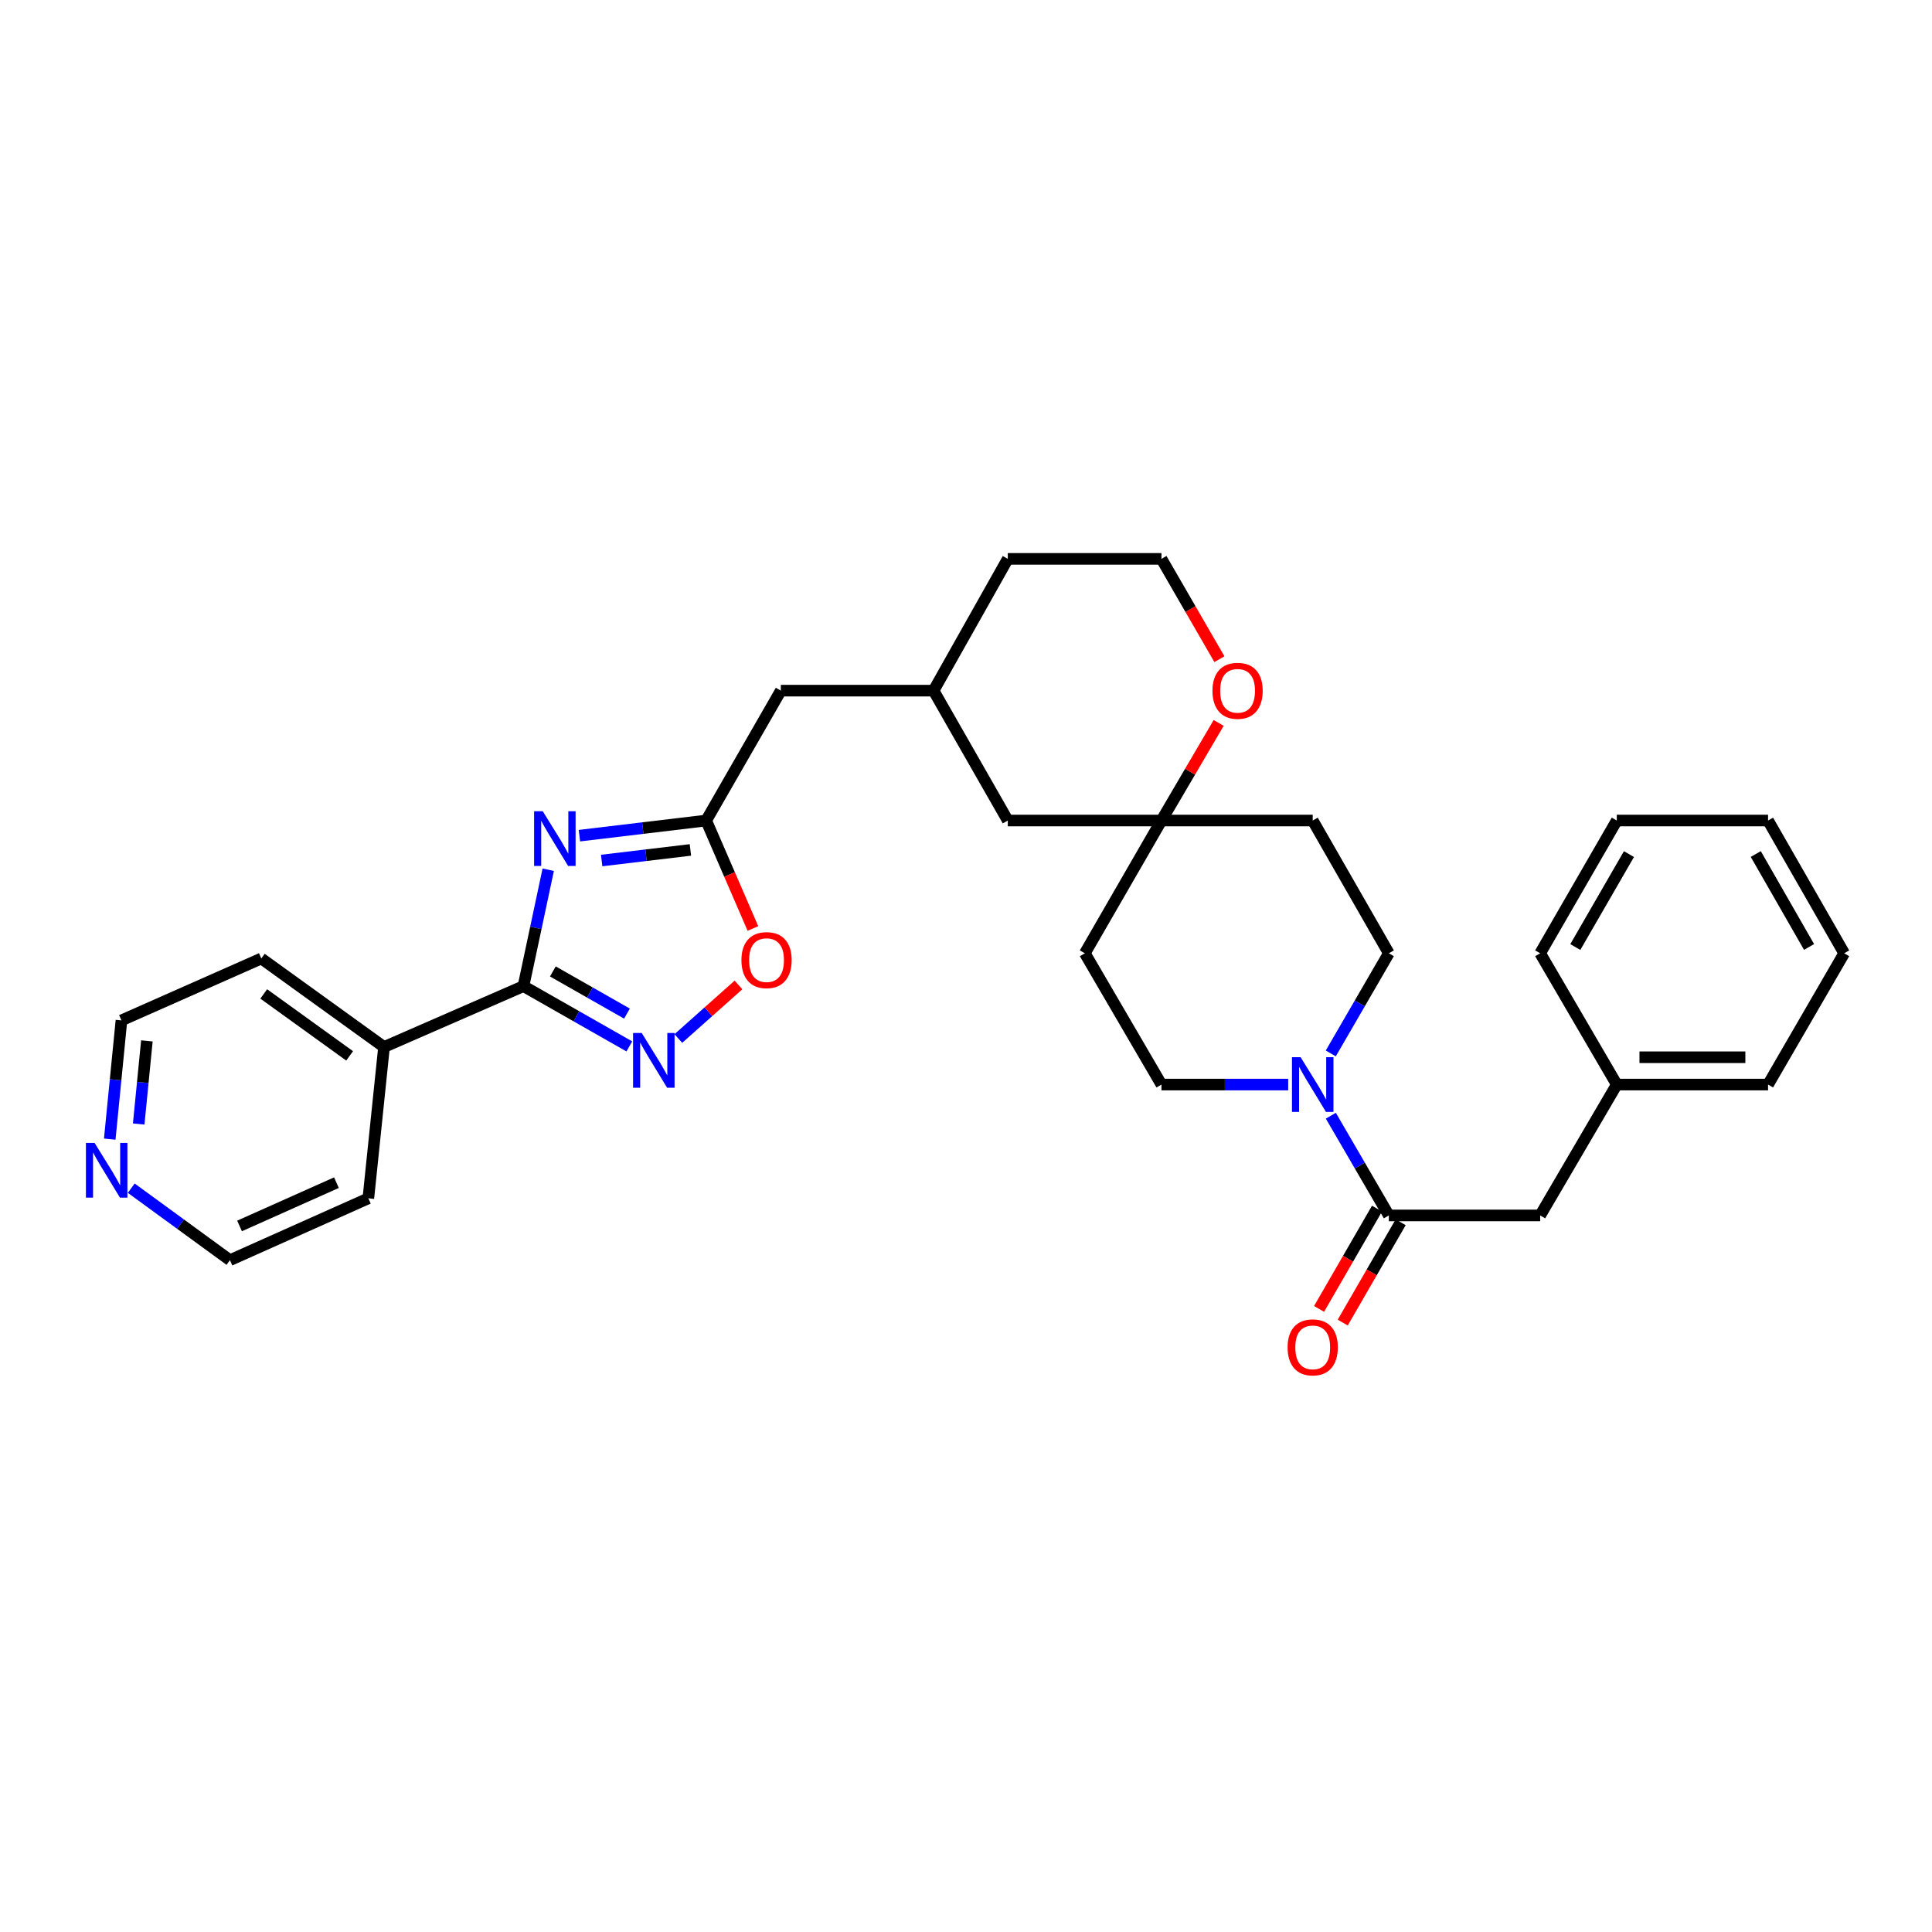 <?xml version='1.0' encoding='iso-8859-1'?>
<svg version='1.1' baseProfile='full'
              xmlns='http://www.w3.org/2000/svg'
                      xmlns:rdkit='http://www.rdkit.org/xml'
                      xmlns:xlink='http://www.w3.org/1999/xlink'
                  xml:space='preserve'
width='1000px' height='1000px' viewBox='0 0 1000 1000'>
<!-- END OF HEADER -->
<rect style='opacity:1.0;fill:#FFFFFF;stroke:none' width='1000' height='1000' x='0' y='0'> </rect>
<path class='bond-0' d='M 283.763,450.171 L 277.353,480.295' style='fill:none;fill-rule:evenodd;stroke:#0000FF;stroke-width:6px;stroke-linecap:butt;stroke-linejoin:miter;stroke-opacity:1' />
<path class='bond-0' d='M 277.353,480.295 L 270.943,510.42' style='fill:none;fill-rule:evenodd;stroke:#000000;stroke-width:6px;stroke-linecap:butt;stroke-linejoin:miter;stroke-opacity:1' />
<path class='bond-2' d='M 299.903,432.54 L 332.71,428.621' style='fill:none;fill-rule:evenodd;stroke:#0000FF;stroke-width:6px;stroke-linecap:butt;stroke-linejoin:miter;stroke-opacity:1' />
<path class='bond-2' d='M 332.71,428.621 L 365.516,424.701' style='fill:none;fill-rule:evenodd;stroke:#000000;stroke-width:6px;stroke-linecap:butt;stroke-linejoin:miter;stroke-opacity:1' />
<path class='bond-2' d='M 311.423,445.407 L 334.387,442.663' style='fill:none;fill-rule:evenodd;stroke:#0000FF;stroke-width:6px;stroke-linecap:butt;stroke-linejoin:miter;stroke-opacity:1' />
<path class='bond-2' d='M 334.387,442.663 L 357.352,439.92' style='fill:none;fill-rule:evenodd;stroke:#000000;stroke-width:6px;stroke-linecap:butt;stroke-linejoin:miter;stroke-opacity:1' />
<path class='bond-1' d='M 270.943,510.42 L 298.34,526.019' style='fill:none;fill-rule:evenodd;stroke:#000000;stroke-width:6px;stroke-linecap:butt;stroke-linejoin:miter;stroke-opacity:1' />
<path class='bond-1' d='M 298.34,526.019 L 325.737,541.619' style='fill:none;fill-rule:evenodd;stroke:#0000FF;stroke-width:6px;stroke-linecap:butt;stroke-linejoin:miter;stroke-opacity:1' />
<path class='bond-1' d='M 286.16,502.81 L 305.338,513.73' style='fill:none;fill-rule:evenodd;stroke:#000000;stroke-width:6px;stroke-linecap:butt;stroke-linejoin:miter;stroke-opacity:1' />
<path class='bond-1' d='M 305.338,513.73 L 324.515,524.649' style='fill:none;fill-rule:evenodd;stroke:#0000FF;stroke-width:6px;stroke-linecap:butt;stroke-linejoin:miter;stroke-opacity:1' />
<path class='bond-11' d='M 270.943,510.42 L 198.77,541.926' style='fill:none;fill-rule:evenodd;stroke:#000000;stroke-width:6px;stroke-linecap:butt;stroke-linejoin:miter;stroke-opacity:1' />
<path class='bond-31' d='M 351.111,537.534 L 366.673,523.674' style='fill:none;fill-rule:evenodd;stroke:#0000FF;stroke-width:6px;stroke-linecap:butt;stroke-linejoin:miter;stroke-opacity:1' />
<path class='bond-31' d='M 366.673,523.674 L 382.235,509.814' style='fill:none;fill-rule:evenodd;stroke:#FF0000;stroke-width:6px;stroke-linecap:butt;stroke-linejoin:miter;stroke-opacity:1' />
<path class='bond-5' d='M 365.516,424.701 L 377.614,452.645' style='fill:none;fill-rule:evenodd;stroke:#000000;stroke-width:6px;stroke-linecap:butt;stroke-linejoin:miter;stroke-opacity:1' />
<path class='bond-5' d='M 377.614,452.645 L 389.712,480.588' style='fill:none;fill-rule:evenodd;stroke:#FF0000;stroke-width:6px;stroke-linecap:butt;stroke-linejoin:miter;stroke-opacity:1' />
<path class='bond-16' d='M 365.516,424.701 L 404.156,357.478' style='fill:none;fill-rule:evenodd;stroke:#000000;stroke-width:6px;stroke-linecap:butt;stroke-linejoin:miter;stroke-opacity:1' />
<path class='bond-3' d='M 688.81,545.248 L 703.837,519.333' style='fill:none;fill-rule:evenodd;stroke:#0000FF;stroke-width:6px;stroke-linecap:butt;stroke-linejoin:miter;stroke-opacity:1' />
<path class='bond-3' d='M 703.837,519.333 L 718.863,493.417' style='fill:none;fill-rule:evenodd;stroke:#000000;stroke-width:6px;stroke-linecap:butt;stroke-linejoin:miter;stroke-opacity:1' />
<path class='bond-4' d='M 688.838,577.49 L 703.85,603.298' style='fill:none;fill-rule:evenodd;stroke:#0000FF;stroke-width:6px;stroke-linecap:butt;stroke-linejoin:miter;stroke-opacity:1' />
<path class='bond-4' d='M 703.85,603.298 L 718.863,629.105' style='fill:none;fill-rule:evenodd;stroke:#000000;stroke-width:6px;stroke-linecap:butt;stroke-linejoin:miter;stroke-opacity:1' />
<path class='bond-34' d='M 666.763,561.371 L 633.965,561.371' style='fill:none;fill-rule:evenodd;stroke:#0000FF;stroke-width:6px;stroke-linecap:butt;stroke-linejoin:miter;stroke-opacity:1' />
<path class='bond-34' d='M 633.965,561.371 L 601.167,561.371' style='fill:none;fill-rule:evenodd;stroke:#000000;stroke-width:6px;stroke-linecap:butt;stroke-linejoin:miter;stroke-opacity:1' />
<path class='bond-7' d='M 718.863,629.105 L 797.188,629.105' style='fill:none;fill-rule:evenodd;stroke:#000000;stroke-width:6px;stroke-linecap:butt;stroke-linejoin:miter;stroke-opacity:1' />
<path class='bond-12' d='M 712.74,625.568 L 697.744,651.526' style='fill:none;fill-rule:evenodd;stroke:#000000;stroke-width:6px;stroke-linecap:butt;stroke-linejoin:miter;stroke-opacity:1' />
<path class='bond-12' d='M 697.744,651.526 L 682.748,677.485' style='fill:none;fill-rule:evenodd;stroke:#FF0000;stroke-width:6px;stroke-linecap:butt;stroke-linejoin:miter;stroke-opacity:1' />
<path class='bond-12' d='M 724.986,632.643 L 709.99,658.601' style='fill:none;fill-rule:evenodd;stroke:#000000;stroke-width:6px;stroke-linecap:butt;stroke-linejoin:miter;stroke-opacity:1' />
<path class='bond-12' d='M 709.99,658.601 L 694.994,684.559' style='fill:none;fill-rule:evenodd;stroke:#FF0000;stroke-width:6px;stroke-linecap:butt;stroke-linejoin:miter;stroke-opacity:1' />
<path class='bond-6' d='M 601.167,424.701 L 521.632,424.701' style='fill:none;fill-rule:evenodd;stroke:#000000;stroke-width:6px;stroke-linecap:butt;stroke-linejoin:miter;stroke-opacity:1' />
<path class='bond-13' d='M 601.167,424.701 L 561.514,493.417' style='fill:none;fill-rule:evenodd;stroke:#000000;stroke-width:6px;stroke-linecap:butt;stroke-linejoin:miter;stroke-opacity:1' />
<path class='bond-14' d='M 601.167,424.701 L 679.461,424.701' style='fill:none;fill-rule:evenodd;stroke:#000000;stroke-width:6px;stroke-linecap:butt;stroke-linejoin:miter;stroke-opacity:1' />
<path class='bond-33' d='M 601.167,424.701 L 615.972,399.444' style='fill:none;fill-rule:evenodd;stroke:#000000;stroke-width:6px;stroke-linecap:butt;stroke-linejoin:miter;stroke-opacity:1' />
<path class='bond-33' d='M 615.972,399.444 L 630.776,374.186' style='fill:none;fill-rule:evenodd;stroke:#FF0000;stroke-width:6px;stroke-linecap:butt;stroke-linejoin:miter;stroke-opacity:1' />
<path class='bond-19' d='M 797.188,629.105 L 836.842,561.371' style='fill:none;fill-rule:evenodd;stroke:#000000;stroke-width:6px;stroke-linecap:butt;stroke-linejoin:miter;stroke-opacity:1' />
<path class='bond-8' d='M 718.863,493.417 L 679.461,424.701' style='fill:none;fill-rule:evenodd;stroke:#000000;stroke-width:6px;stroke-linecap:butt;stroke-linejoin:miter;stroke-opacity:1' />
<path class='bond-9' d='M 601.167,561.371 L 561.514,493.417' style='fill:none;fill-rule:evenodd;stroke:#000000;stroke-width:6px;stroke-linecap:butt;stroke-linejoin:miter;stroke-opacity:1' />
<path class='bond-10' d='M 631.159,341.189 L 616.163,315.231' style='fill:none;fill-rule:evenodd;stroke:#FF0000;stroke-width:6px;stroke-linecap:butt;stroke-linejoin:miter;stroke-opacity:1' />
<path class='bond-10' d='M 616.163,315.231 L 601.167,289.272' style='fill:none;fill-rule:evenodd;stroke:#000000;stroke-width:6px;stroke-linecap:butt;stroke-linejoin:miter;stroke-opacity:1' />
<path class='bond-24' d='M 198.77,541.926 L 190.654,620.251' style='fill:none;fill-rule:evenodd;stroke:#000000;stroke-width:6px;stroke-linecap:butt;stroke-linejoin:miter;stroke-opacity:1' />
<path class='bond-25' d='M 198.77,541.926 L 135.255,496.112' style='fill:none;fill-rule:evenodd;stroke:#000000;stroke-width:6px;stroke-linecap:butt;stroke-linejoin:miter;stroke-opacity:1' />
<path class='bond-25' d='M 180.969,546.524 L 136.509,514.454' style='fill:none;fill-rule:evenodd;stroke:#000000;stroke-width:6px;stroke-linecap:butt;stroke-linejoin:miter;stroke-opacity:1' />
<path class='bond-15' d='M 56.805,589.615 L 59.833,558.884' style='fill:none;fill-rule:evenodd;stroke:#0000FF;stroke-width:6px;stroke-linecap:butt;stroke-linejoin:miter;stroke-opacity:1' />
<path class='bond-15' d='M 59.833,558.884 L 62.862,528.153' style='fill:none;fill-rule:evenodd;stroke:#000000;stroke-width:6px;stroke-linecap:butt;stroke-linejoin:miter;stroke-opacity:1' />
<path class='bond-15' d='M 71.787,581.782 L 73.907,560.271' style='fill:none;fill-rule:evenodd;stroke:#0000FF;stroke-width:6px;stroke-linecap:butt;stroke-linejoin:miter;stroke-opacity:1' />
<path class='bond-15' d='M 73.907,560.271 L 76.027,538.759' style='fill:none;fill-rule:evenodd;stroke:#000000;stroke-width:6px;stroke-linecap:butt;stroke-linejoin:miter;stroke-opacity:1' />
<path class='bond-32' d='M 67.931,614.998 L 93.473,633.629' style='fill:none;fill-rule:evenodd;stroke:#0000FF;stroke-width:6px;stroke-linecap:butt;stroke-linejoin:miter;stroke-opacity:1' />
<path class='bond-32' d='M 93.473,633.629 L 119.015,652.26' style='fill:none;fill-rule:evenodd;stroke:#000000;stroke-width:6px;stroke-linecap:butt;stroke-linejoin:miter;stroke-opacity:1' />
<path class='bond-18' d='M 404.156,357.478 L 483.212,357.478' style='fill:none;fill-rule:evenodd;stroke:#000000;stroke-width:6px;stroke-linecap:butt;stroke-linejoin:miter;stroke-opacity:1' />
<path class='bond-17' d='M 521.632,424.701 L 483.212,357.478' style='fill:none;fill-rule:evenodd;stroke:#000000;stroke-width:6px;stroke-linecap:butt;stroke-linejoin:miter;stroke-opacity:1' />
<path class='bond-23' d='M 483.212,357.478 L 521.632,289.272' style='fill:none;fill-rule:evenodd;stroke:#000000;stroke-width:6px;stroke-linecap:butt;stroke-linejoin:miter;stroke-opacity:1' />
<path class='bond-26' d='M 836.842,561.371 L 915.143,561.371' style='fill:none;fill-rule:evenodd;stroke:#000000;stroke-width:6px;stroke-linecap:butt;stroke-linejoin:miter;stroke-opacity:1' />
<path class='bond-26' d='M 848.587,547.229 L 903.398,547.229' style='fill:none;fill-rule:evenodd;stroke:#000000;stroke-width:6px;stroke-linecap:butt;stroke-linejoin:miter;stroke-opacity:1' />
<path class='bond-27' d='M 836.842,561.371 L 797.188,493.417' style='fill:none;fill-rule:evenodd;stroke:#000000;stroke-width:6px;stroke-linecap:butt;stroke-linejoin:miter;stroke-opacity:1' />
<path class='bond-20' d='M 601.167,289.272 L 521.632,289.272' style='fill:none;fill-rule:evenodd;stroke:#000000;stroke-width:6px;stroke-linecap:butt;stroke-linejoin:miter;stroke-opacity:1' />
<path class='bond-21' d='M 119.015,652.26 L 190.654,620.251' style='fill:none;fill-rule:evenodd;stroke:#000000;stroke-width:6px;stroke-linecap:butt;stroke-linejoin:miter;stroke-opacity:1' />
<path class='bond-21' d='M 123.991,634.546 L 174.139,612.14' style='fill:none;fill-rule:evenodd;stroke:#000000;stroke-width:6px;stroke-linecap:butt;stroke-linejoin:miter;stroke-opacity:1' />
<path class='bond-22' d='M 62.862,528.153 L 135.255,496.112' style='fill:none;fill-rule:evenodd;stroke:#000000;stroke-width:6px;stroke-linecap:butt;stroke-linejoin:miter;stroke-opacity:1' />
<path class='bond-29' d='M 915.143,561.371 L 954.545,493.417' style='fill:none;fill-rule:evenodd;stroke:#000000;stroke-width:6px;stroke-linecap:butt;stroke-linejoin:miter;stroke-opacity:1' />
<path class='bond-28' d='M 797.188,493.417 L 836.842,424.701' style='fill:none;fill-rule:evenodd;stroke:#000000;stroke-width:6px;stroke-linecap:butt;stroke-linejoin:miter;stroke-opacity:1' />
<path class='bond-28' d='M 815.385,490.179 L 843.143,442.077' style='fill:none;fill-rule:evenodd;stroke:#000000;stroke-width:6px;stroke-linecap:butt;stroke-linejoin:miter;stroke-opacity:1' />
<path class='bond-30' d='M 836.842,424.701 L 915.143,424.701' style='fill:none;fill-rule:evenodd;stroke:#000000;stroke-width:6px;stroke-linecap:butt;stroke-linejoin:miter;stroke-opacity:1' />
<path class='bond-35' d='M 954.545,493.417 L 915.143,424.701' style='fill:none;fill-rule:evenodd;stroke:#000000;stroke-width:6px;stroke-linecap:butt;stroke-linejoin:miter;stroke-opacity:1' />
<path class='bond-35' d='M 936.367,490.145 L 908.785,442.043' style='fill:none;fill-rule:evenodd;stroke:#000000;stroke-width:6px;stroke-linecap:butt;stroke-linejoin:miter;stroke-opacity:1' />
<path  class='atom-0' d='M 280.931 419.899
L 290.211 434.899
Q 291.131 436.379, 292.611 439.059
Q 294.091 441.739, 294.171 441.899
L 294.171 419.899
L 297.931 419.899
L 297.931 448.219
L 294.051 448.219
L 284.091 431.819
Q 282.931 429.899, 281.691 427.699
Q 280.491 425.499, 280.131 424.819
L 280.131 448.219
L 276.451 448.219
L 276.451 419.899
L 280.931 419.899
' fill='#0000FF'/>
<path  class='atom-2' d='M 332.158 534.68
L 341.438 549.68
Q 342.358 551.16, 343.838 553.84
Q 345.318 556.52, 345.398 556.68
L 345.398 534.68
L 349.158 534.68
L 349.158 563
L 345.278 563
L 335.318 546.6
Q 334.158 544.68, 332.918 542.48
Q 331.718 540.28, 331.358 539.6
L 331.358 563
L 327.678 563
L 327.678 534.68
L 332.158 534.68
' fill='#0000FF'/>
<path  class='atom-4' d='M 673.201 547.211
L 682.481 562.211
Q 683.401 563.691, 684.881 566.371
Q 686.361 569.051, 686.441 569.211
L 686.441 547.211
L 690.201 547.211
L 690.201 575.531
L 686.321 575.531
L 676.361 559.131
Q 675.201 557.211, 673.961 555.011
Q 672.761 552.811, 672.401 552.131
L 672.401 575.531
L 668.721 575.531
L 668.721 547.211
L 673.201 547.211
' fill='#0000FF'/>
<path  class='atom-6' d='M 383.763 496.954
Q 383.763 490.154, 387.123 486.354
Q 390.483 482.554, 396.763 482.554
Q 403.043 482.554, 406.403 486.354
Q 409.763 490.154, 409.763 496.954
Q 409.763 503.834, 406.363 507.754
Q 402.963 511.634, 396.763 511.634
Q 390.523 511.634, 387.123 507.754
Q 383.763 503.874, 383.763 496.954
M 396.763 508.434
Q 401.083 508.434, 403.403 505.554
Q 405.763 502.634, 405.763 496.954
Q 405.763 491.394, 403.403 488.594
Q 401.083 485.754, 396.763 485.754
Q 392.443 485.754, 390.083 488.554
Q 387.763 491.354, 387.763 496.954
Q 387.763 502.674, 390.083 505.554
Q 392.443 508.434, 396.763 508.434
' fill='#FF0000'/>
<path  class='atom-11' d='M 627.569 357.558
Q 627.569 350.758, 630.929 346.958
Q 634.289 343.158, 640.569 343.158
Q 646.849 343.158, 650.209 346.958
Q 653.569 350.758, 653.569 357.558
Q 653.569 364.438, 650.169 368.358
Q 646.769 372.238, 640.569 372.238
Q 634.329 372.238, 630.929 368.358
Q 627.569 364.478, 627.569 357.558
M 640.569 369.038
Q 644.889 369.038, 647.209 366.158
Q 649.569 363.238, 649.569 357.558
Q 649.569 351.998, 647.209 349.198
Q 644.889 346.358, 640.569 346.358
Q 636.249 346.358, 633.889 349.158
Q 631.569 351.958, 631.569 357.558
Q 631.569 363.278, 633.889 366.158
Q 636.249 369.038, 640.569 369.038
' fill='#FF0000'/>
<path  class='atom-13' d='M 666.461 697.391
Q 666.461 690.591, 669.821 686.791
Q 673.181 682.991, 679.461 682.991
Q 685.741 682.991, 689.101 686.791
Q 692.461 690.591, 692.461 697.391
Q 692.461 704.271, 689.061 708.191
Q 685.661 712.071, 679.461 712.071
Q 673.221 712.071, 669.821 708.191
Q 666.461 704.311, 666.461 697.391
M 679.461 708.871
Q 683.781 708.871, 686.101 705.991
Q 688.461 703.071, 688.461 697.391
Q 688.461 691.831, 686.101 689.031
Q 683.781 686.191, 679.461 686.191
Q 675.141 686.191, 672.781 688.991
Q 670.461 691.791, 670.461 697.391
Q 670.461 703.111, 672.781 705.991
Q 675.141 708.871, 679.461 708.871
' fill='#FF0000'/>
<path  class='atom-16' d='M 48.957 591.563
L 58.237 606.563
Q 59.157 608.043, 60.637 610.723
Q 62.117 613.403, 62.197 613.563
L 62.197 591.563
L 65.957 591.563
L 65.957 619.883
L 62.077 619.883
L 52.117 603.483
Q 50.957 601.563, 49.717 599.363
Q 48.517 597.163, 48.157 596.483
L 48.157 619.883
L 44.477 619.883
L 44.477 591.563
L 48.957 591.563
' fill='#0000FF'/>
</svg>
